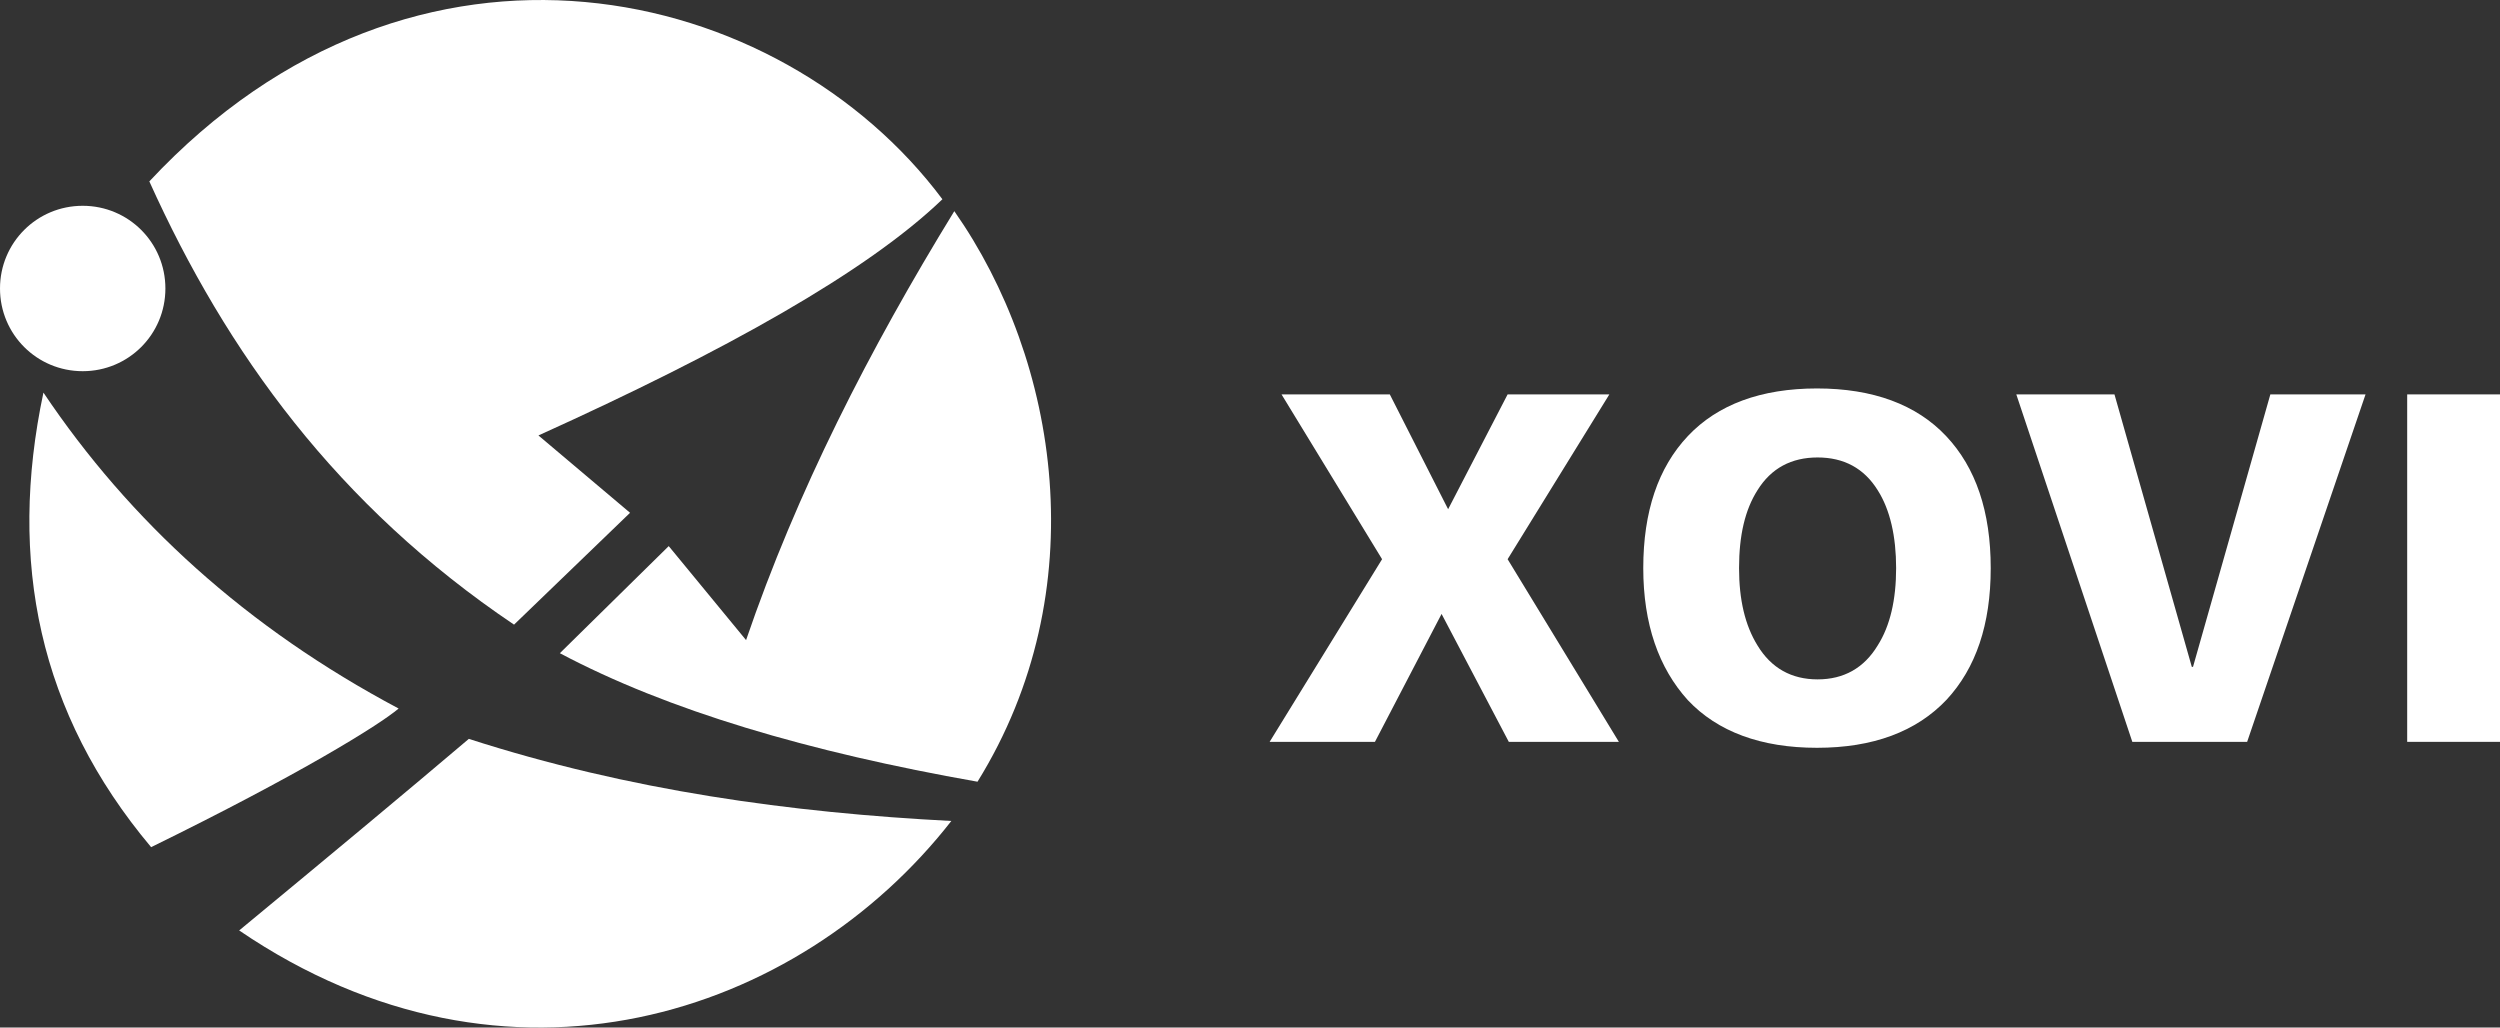 <?xml version="1.0" encoding="UTF-8"?> <svg xmlns="http://www.w3.org/2000/svg" id="Layer_2" data-name="Layer 2" viewBox="0 0 420.2 172.71"><rect x="0" y="0" width="420.2" height="172.71" fill="#333333" stroke="none"/><defs><style> .cls-1 { fill-rule: evenodd; } .cls-1, .cls-2 { fill: #fff; } </style></defs><g id="Layer_1-2" data-name="Layer 1"><g id="flat_white" data-name="flat white"><g><polygon class="cls-2" points="213.4 124.69 232.3 93.99 215.4 66.29 233.6 66.29 243.4 85.59 253.4 66.29 270.5 66.29 253.4 93.99 272.1 124.69 253.6 124.69 242.3 103.19 231.1 124.69 213.4 124.69"></polygon><g><path class="cls-2" d="M276.2,95.49c0-9.5,2.5-16.9,7.5-22.2,5-5.3,12.3-8,21.7-8s16.7,2.7,21.7,8,7.5,12.7,7.5,22.2-2.5,16.8-7.4,22.1c-5.1,5.4-12.4,8.1-21.8,8.1s-16.7-2.7-21.7-8c-4.9-5.4-7.5-12.8-7.5-22.2M292.3,95.49c0,5.3,1,9.6,3.1,13,2.3,3.8,5.7,5.7,10.1,5.7s7.8-1.9,10.1-5.7c2.1-3.3,3.1-7.7,3.1-13s-1-9.8-3.1-13.1c-2.3-3.7-5.7-5.5-10.1-5.5s-7.8,1.8-10.1,5.5c-2.1,3.3-3.1,7.6-3.1,13.1"></path><polygon class="cls-2" points="358.4 124.69 338.9 66.29 355.4 66.29 368.4 112.09 368.6 112.09 381.6 66.29 397.6 66.29 377.7 124.69 358.4 124.69"></polygon><rect class="cls-2" x="404.6" y="66.29" width="15.6" height="58.4"></rect><path class="cls-1" d="M13.9,34.59c7.7,0,13.9,6.2,13.9,13.9s-6.2,13.9-13.9,13.9S0,56.19,0,48.49s6.2-13.9,13.9-13.9"></path><path class="cls-1" d="M7.3,65.99c-6,28.3-.8,53.9,18.1,76.4,24.9-12.2,38.3-20.5,41.6-23.3-25.6-13.6-45.2-31.5-59.7-53.1"></path><path class="cls-1" d="M40.2,156.39c15-12.4,28-23.2,38.6-32.2,27,8.7,54.1,12.4,81.1,13.8-25.6,32.8-74.6,49.1-119.7,18.4"></path><path class="cls-1" d="M25.1,30.49c13,28.8,31.6,54.5,61.3,74.5l19.5-18.8-15.4-13c31.4-14.2,55.2-27.5,67.9-39.7C131.2-2.91,69.9-17.51,25.1,30.49"></path><path class="cls-1" d="M94.1,109.79c18.1,9.6,41.8,16.6,70.2,21.6,19.9-32.1,13.7-70.8-3.9-95.9-14.3,23.3-26.5,47.2-35,72.1l-13-15.8-18.3,18Z"></path></g></g></g></g></svg> 